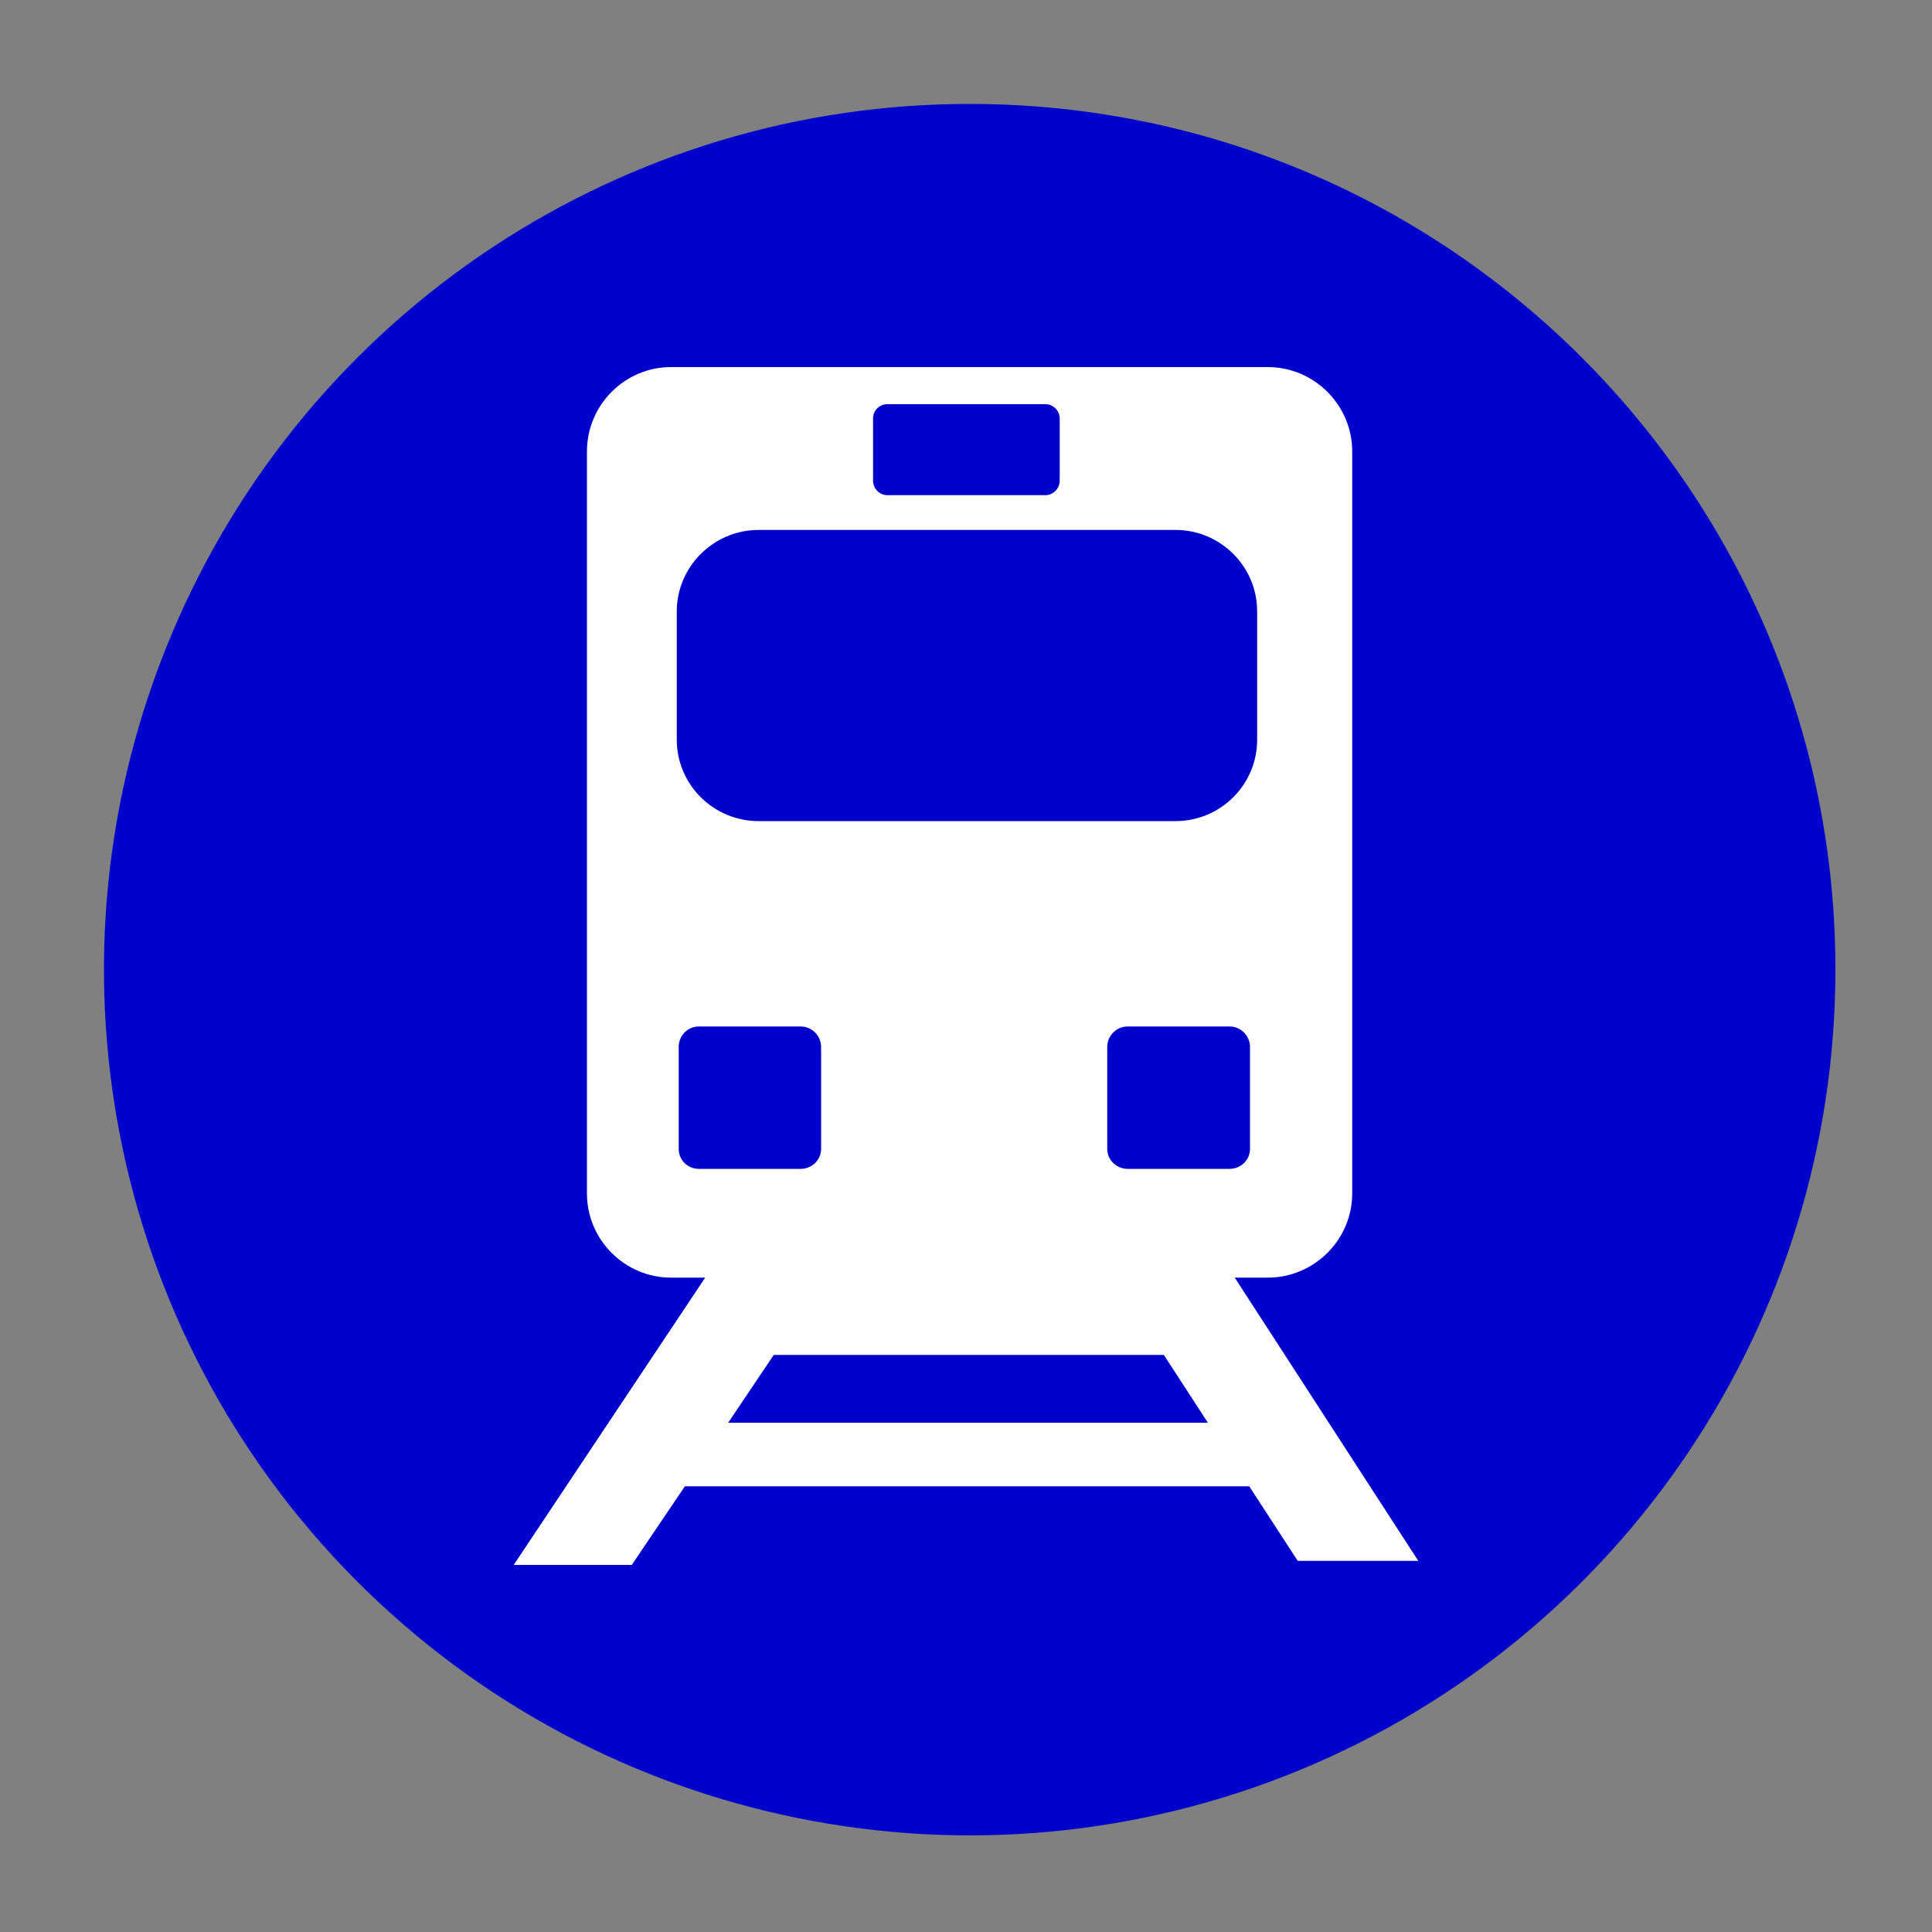 <?xml version="1.0" encoding="UTF-8"?>
<svg xmlns="http://www.w3.org/2000/svg" xmlns:xlink="http://www.w3.org/1999/xlink" version="1.2" width="100mm" height="100mm" viewBox="0 0 10000 10000" preserveAspectRatio="xMidYMid" fill-rule="evenodd" stroke-width="28.222" stroke-linejoin="round" xml:space="preserve">
 <rect x="0" y="0" width="10000" height="10000" fill="#808080" stroke="none"/>
 <g visibility="visible" id="MasterSlide_1_Standard">
  <desc>Master slide
  </desc>
  <rect fill="none" stroke="none" x="0" y="0" width="10000" height="10000"></rect>
 </g>
 <g visibility="visible" id="Slide_1_page184">
  <g id="Drawing_1">
   <rect fill="none" stroke="none" x="-32767" y="-32767" width="35782" height="35621"></rect>
  </g>
  <g>
   <path fill="rgb(0,0,204)" stroke="none" d="M 9500,5019 C 9500,6833 8405,8470 6727,9162 5049,9853 3120,9464 1841,8178 562,6891 185,4960 887,3286 1589,1612 3231,527 5045,538 7509,553 9500,2554 9500,5019 Z"></path>
   <rect fill="none" stroke="none" x="538" y="538" width="8963" height="8963"></rect>
  </g>
  <g>
   <path fill="rgb(255,255,255)" stroke="none" d="M 6024,7013 L 4005,7013 3769,7364 6252,7364 6024,7013 Z M 3545,7693 L 3270,8100 2659,8100 3650,6613 3473,6613 3473,6613 C 3234,6613 3038,6417 3038,6177 L 3038,2337 3038,2337 C 3038,2096 3234,1900 3473,1900 L 6562,1900 6562,1900 C 6802,1900 6999,2096 6999,2337 L 6999,6177 6999,6177 C 6999,6417 6802,6613 6562,6613 L 6391,6613 7341,8079 6717,8079 6466,7693 3545,7693 Z M 5836,5313 L 6365,5313 6365,5313 C 6422,5313 6470,5361 6470,5419 L 6470,5947 6470,5947 C 6470,6004 6422,6050 6365,6050 L 5836,6050 5836,6050 C 5779,6050 5731,6004 5731,5947 L 5731,5418 5731,5418 C 5731,5361 5779,5313 5836,5313 Z M 3617,5313 L 4145,5313 4145,5313 C 4202,5313 4250,5361 4250,5419 L 4250,5947 4250,5947 C 4250,6004 4202,6050 4145,6050 L 3617,6050 3617,6050 C 3559,6050 3513,6004 3513,5947 L 3513,5418 3513,5418 C 3513,5361 3559,5313 3617,5313 Z M 3926,2743 L 6085,2743 6085,2743 C 6317,2743 6507,2932 6507,3164 L 6507,3829 6507,3829 C 6507,4062 6317,4250 6085,4250 L 3926,4250 3926,4250 C 3694,4250 3503,4062 3503,3829 L 3503,3164 3503,3164 C 3503,2933 3694,2743 3926,2743 Z M 4593,2092 L 5411,2092 5411,2092 C 5451,2092 5485,2125 5485,2166 L 5485,2488 5485,2488 C 5485,2529 5451,2563 5411,2563 L 4593,2563 4593,2563 C 4552,2563 4519,2529 4519,2488 L 4519,2166 4519,2166 C 4518,2125 4552,2092 4593,2092 Z"></path>
   <rect fill="none" stroke="none" x="2659" y="1899" width="4683" height="6203"></rect>
  </g>
 </g>
</svg>

